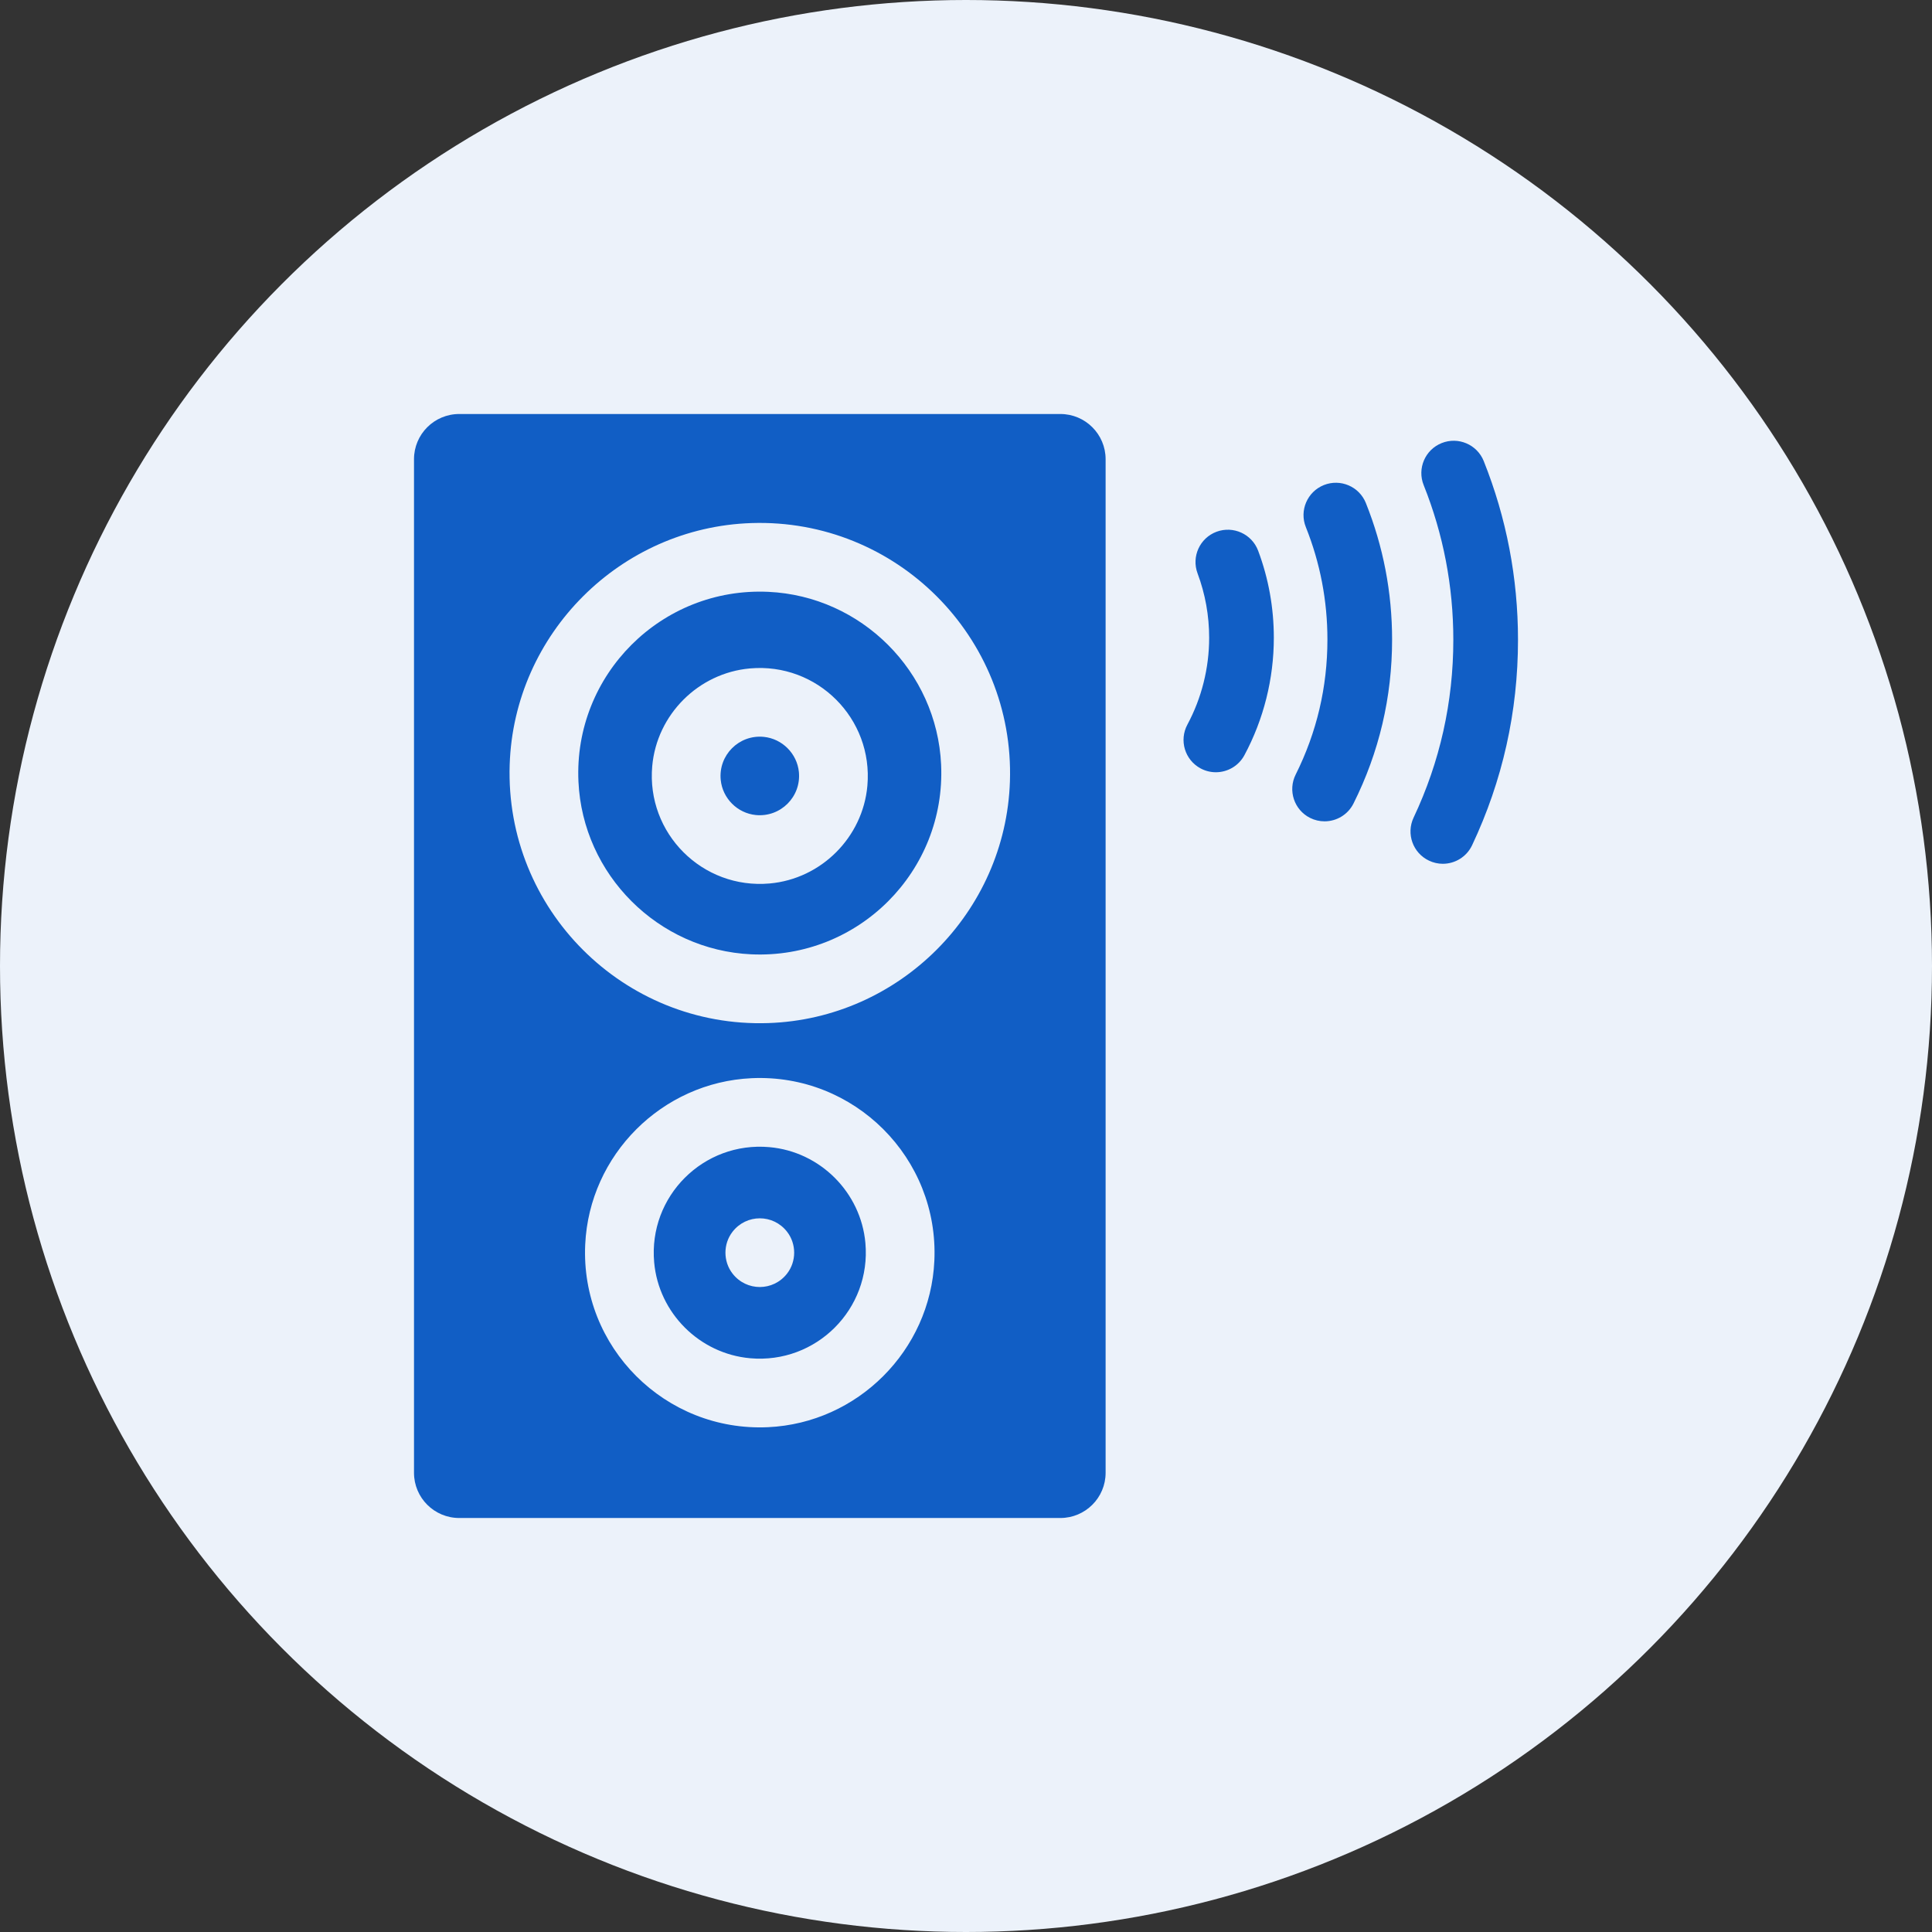 <svg width="42" height="42" viewBox="0 0 42 42" fill="none" xmlns="http://www.w3.org/2000/svg">
<rect x="0" y="0" width="42" height="42" fill="#333333" stroke="none"/>
<circle cx="21" cy="21" r="21" fill="#ECF2FA"/>
<path d="M16.703 12.866C14.38 12.759 12.468 14.67 12.575 16.991C12.668 19.015 14.308 20.653 16.332 20.746C18.654 20.853 20.566 18.942 20.459 16.621C20.366 14.597 18.727 12.959 16.703 12.866ZM16.732 19.206C15.269 19.336 14.049 18.116 14.179 16.654C14.279 15.534 15.182 14.631 16.303 14.531C17.766 14.401 18.986 15.62 18.856 17.083C18.756 18.203 17.853 19.106 16.732 19.206ZM16.728 24.938C15.292 24.809 14.093 26.007 14.221 27.442C14.319 28.543 15.206 29.429 16.307 29.527C17.743 29.655 18.941 28.458 18.813 27.022C18.715 25.922 17.829 25.036 16.728 24.938ZM17.11 27.687C16.808 28.076 16.227 28.076 15.925 27.687C15.719 27.422 15.719 27.042 15.925 26.777C16.227 26.388 16.808 26.388 17.11 26.777C17.316 27.042 17.316 27.422 17.11 27.687Z" fill="#115EC5"/>
<path d="M16.605 16.019C16.065 15.965 15.614 16.417 15.668 16.956C15.708 17.355 16.03 17.678 16.43 17.718C16.969 17.771 17.421 17.32 17.367 16.781C17.327 16.382 17.004 16.059 16.605 16.019ZM26.446 11.56C26.082 11.696 25.898 12.101 26.034 12.465C26.201 12.912 26.286 13.383 26.286 13.865C26.286 14.524 26.122 15.176 25.813 15.752C25.629 16.094 25.757 16.52 26.099 16.704C26.201 16.759 26.316 16.788 26.431 16.788C26.682 16.788 26.925 16.654 27.052 16.418C27.471 15.638 27.692 14.755 27.692 13.865C27.692 13.214 27.578 12.577 27.351 11.972C27.215 11.609 26.81 11.425 26.446 11.56ZM28.779 10.545C28.419 10.69 28.243 11.099 28.388 11.459C28.699 12.236 28.857 13.058 28.857 13.903C28.857 14.935 28.625 15.922 28.167 16.838C27.993 17.185 28.134 17.608 28.481 17.781C28.578 17.83 28.686 17.855 28.795 17.855C29.053 17.855 29.301 17.713 29.424 17.467C29.981 16.354 30.263 15.155 30.263 13.903C30.263 12.878 30.071 11.88 29.693 10.936C29.549 10.576 29.14 10.401 28.779 10.545ZM32.255 10.023C32.111 9.663 31.701 9.488 31.341 9.632C30.98 9.776 30.805 10.185 30.949 10.545C31.377 11.615 31.594 12.746 31.594 13.909C31.594 15.261 31.303 16.562 30.73 17.775C30.565 18.126 30.715 18.545 31.066 18.71C31.16 18.755 31.262 18.778 31.366 18.778C31.629 18.778 31.882 18.629 32.002 18.375C32.664 16.973 33 15.471 33 13.909C33 12.567 32.749 11.259 32.255 10.023Z" fill="#115EC5"/>
<path d="M23.051 9H9.984C9.44 9 9 9.44 9 9.983V32.017C9 32.56 9.44 33 9.984 33H23.051C23.594 33 24.035 32.56 24.035 32.017V9.983C24.035 9.44 23.594 9 23.051 9ZM20.312 27.41C20.223 29.358 18.645 30.936 16.696 31.026C14.46 31.128 12.619 29.288 12.722 27.054C12.812 25.106 14.39 23.529 16.339 23.439C18.574 23.336 20.415 25.176 20.312 27.41ZM21.955 16.986C21.862 19.836 19.548 22.148 16.698 22.241C13.556 22.343 10.978 19.766 11.08 16.625C11.173 13.776 13.486 11.464 16.337 11.371C19.479 11.269 22.057 13.845 21.955 16.986Z" fill="#115EC5"/>
</svg>
